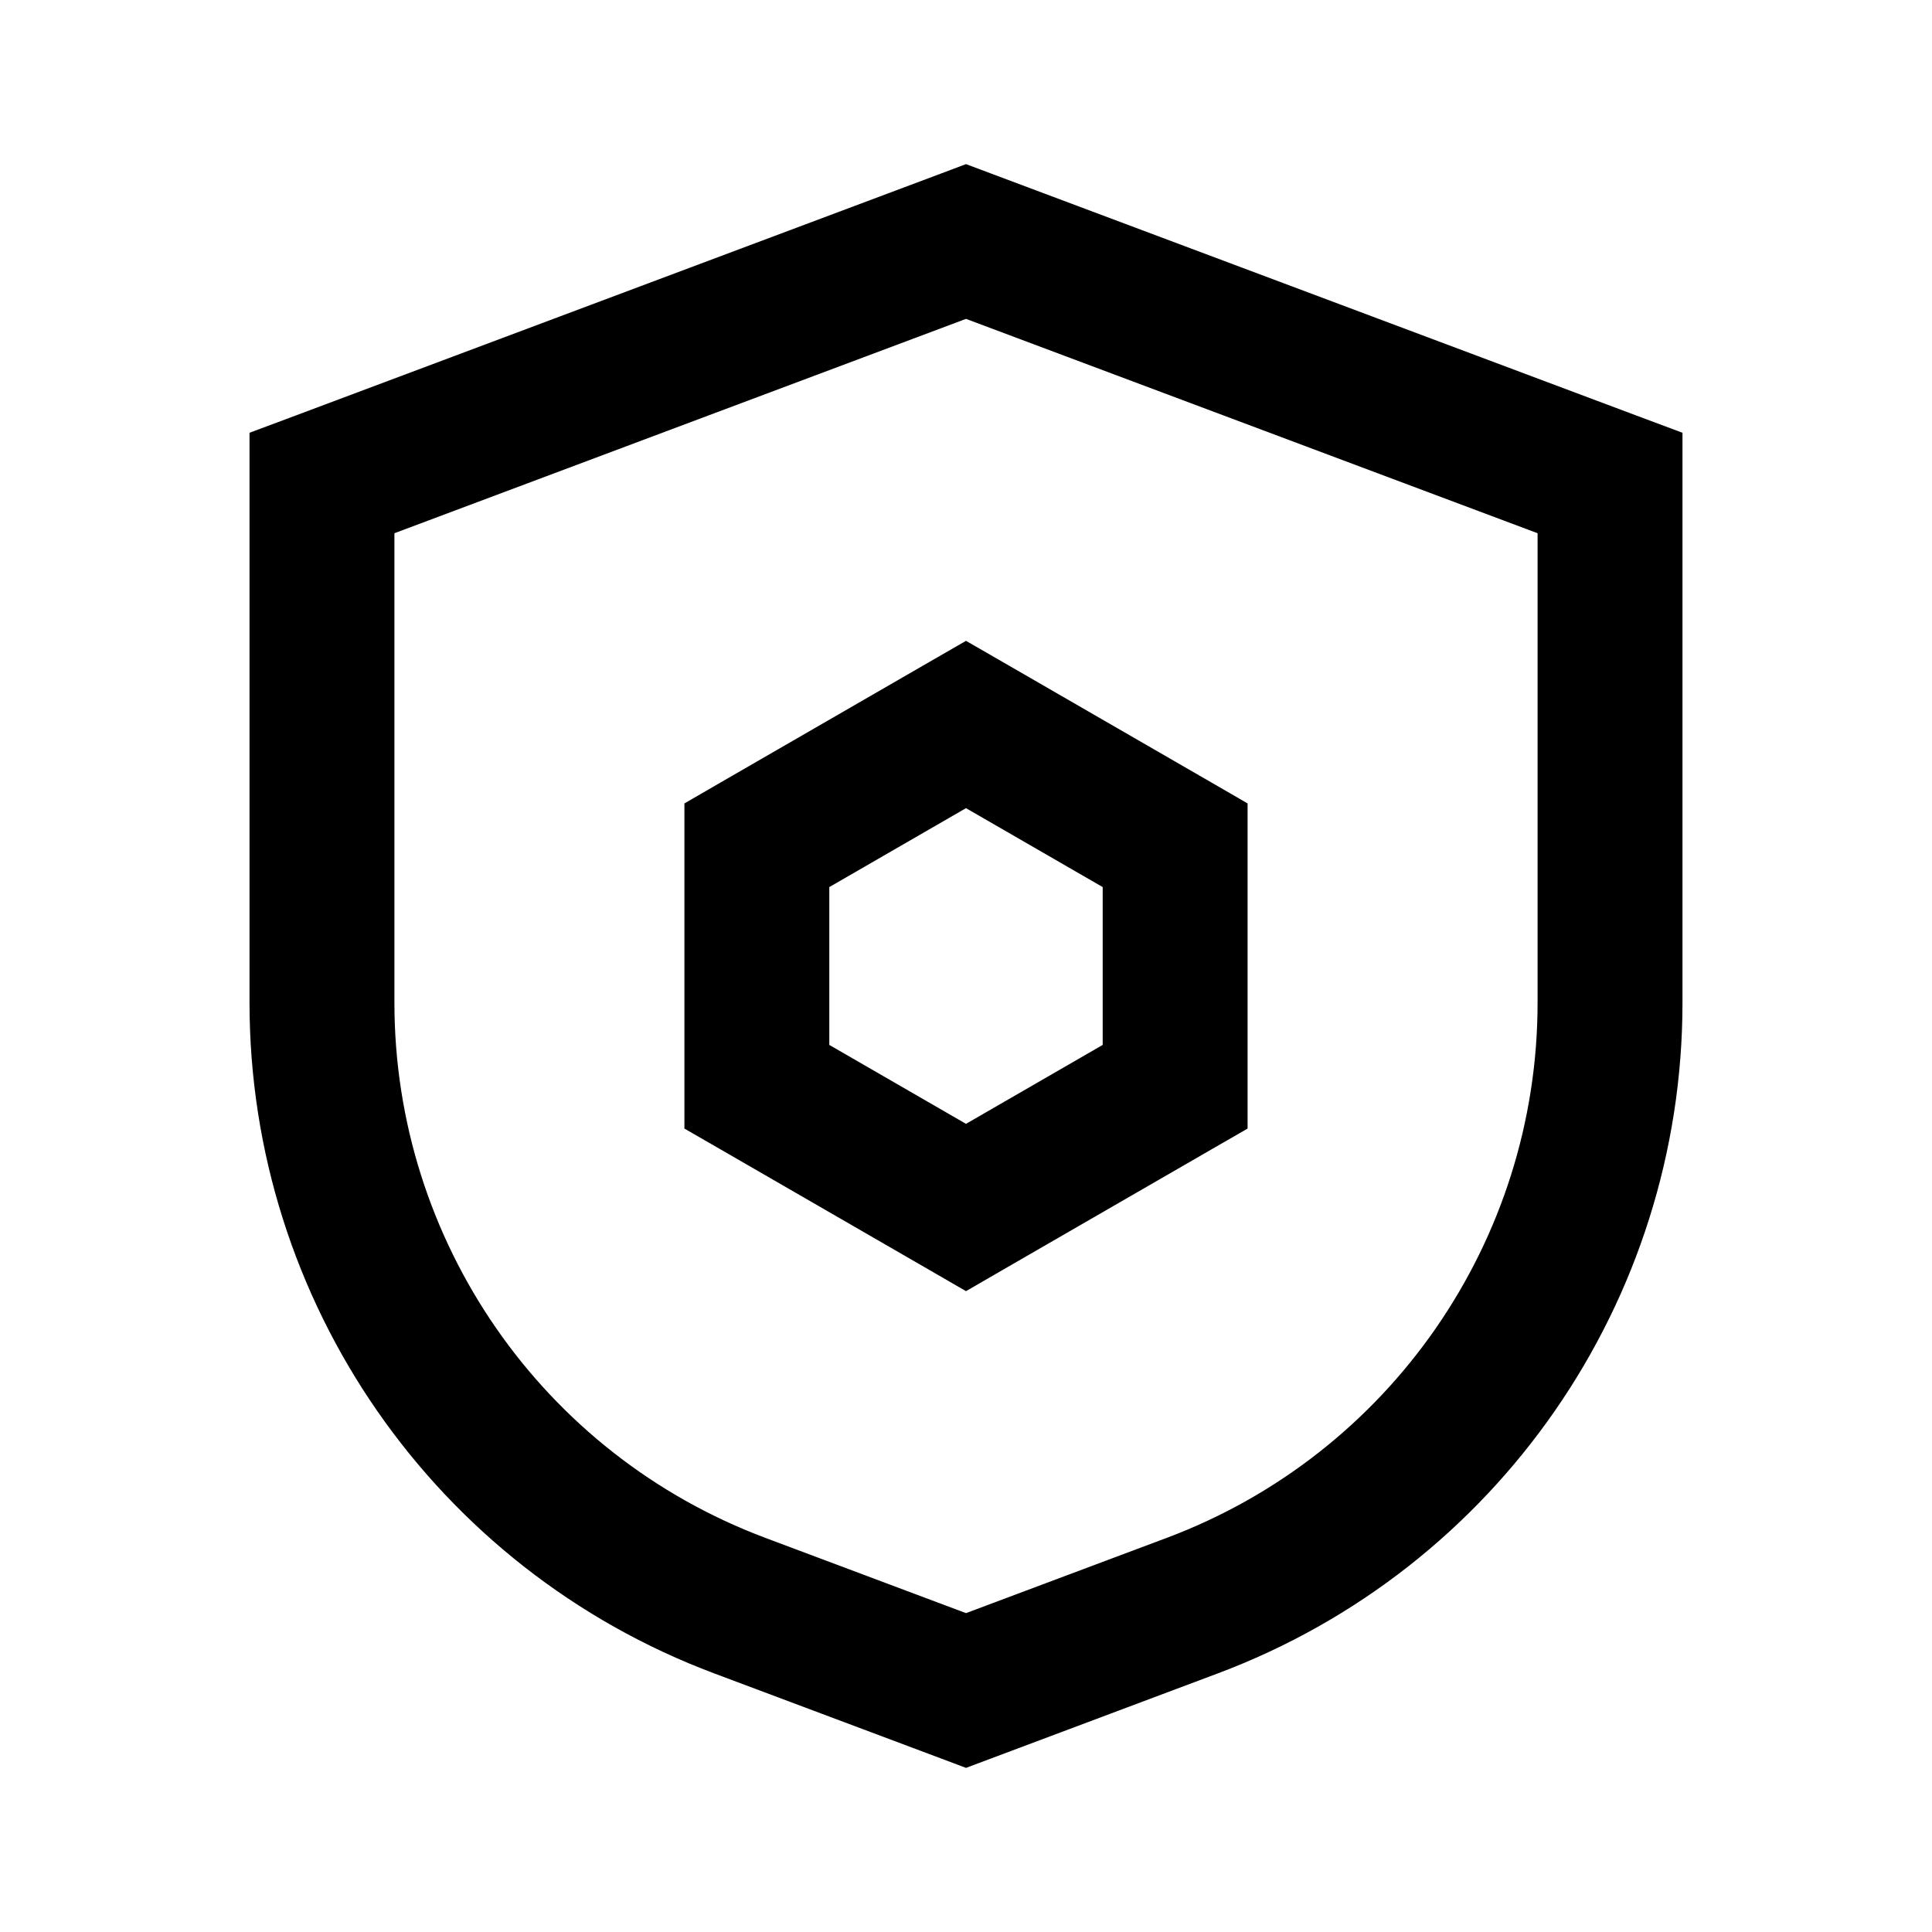 <svg width="20" height="20" viewBox="0 0 20 20" fill="none" xmlns="http://www.w3.org/2000/svg">
<path fill-rule="evenodd" clip-rule="evenodd" d="M10.264 1.798L10 1.699L9.737 1.798L3.07 4.298L2.583 4.48V5V10.38C2.583 13.472 4.501 16.239 7.396 17.324L9.737 18.202L10 18.301L10.264 18.202L12.604 17.324C15.499 16.239 17.417 13.472 17.417 10.38V5V4.48L16.93 4.298L10.264 1.798ZM4.083 10.38V5.52L10 3.301L15.917 5.52V10.38C15.917 12.846 14.387 15.054 12.078 15.92L10 16.699L7.923 15.92C5.613 15.054 4.083 12.846 4.083 10.38ZM10.375 6.85L10 6.634L9.625 6.85L7.46 8.1L7.085 8.317V8.75V11.25V11.683L7.46 11.899L9.625 13.149L10 13.366L10.375 13.149L12.54 11.899L12.915 11.683V11.25V8.75V8.317L12.54 8.1L10.375 6.85ZM8.585 10.817V9.183L10 8.366L11.415 9.183V10.817L10 11.634L8.585 10.817Z" fill="black"/>
</svg>
